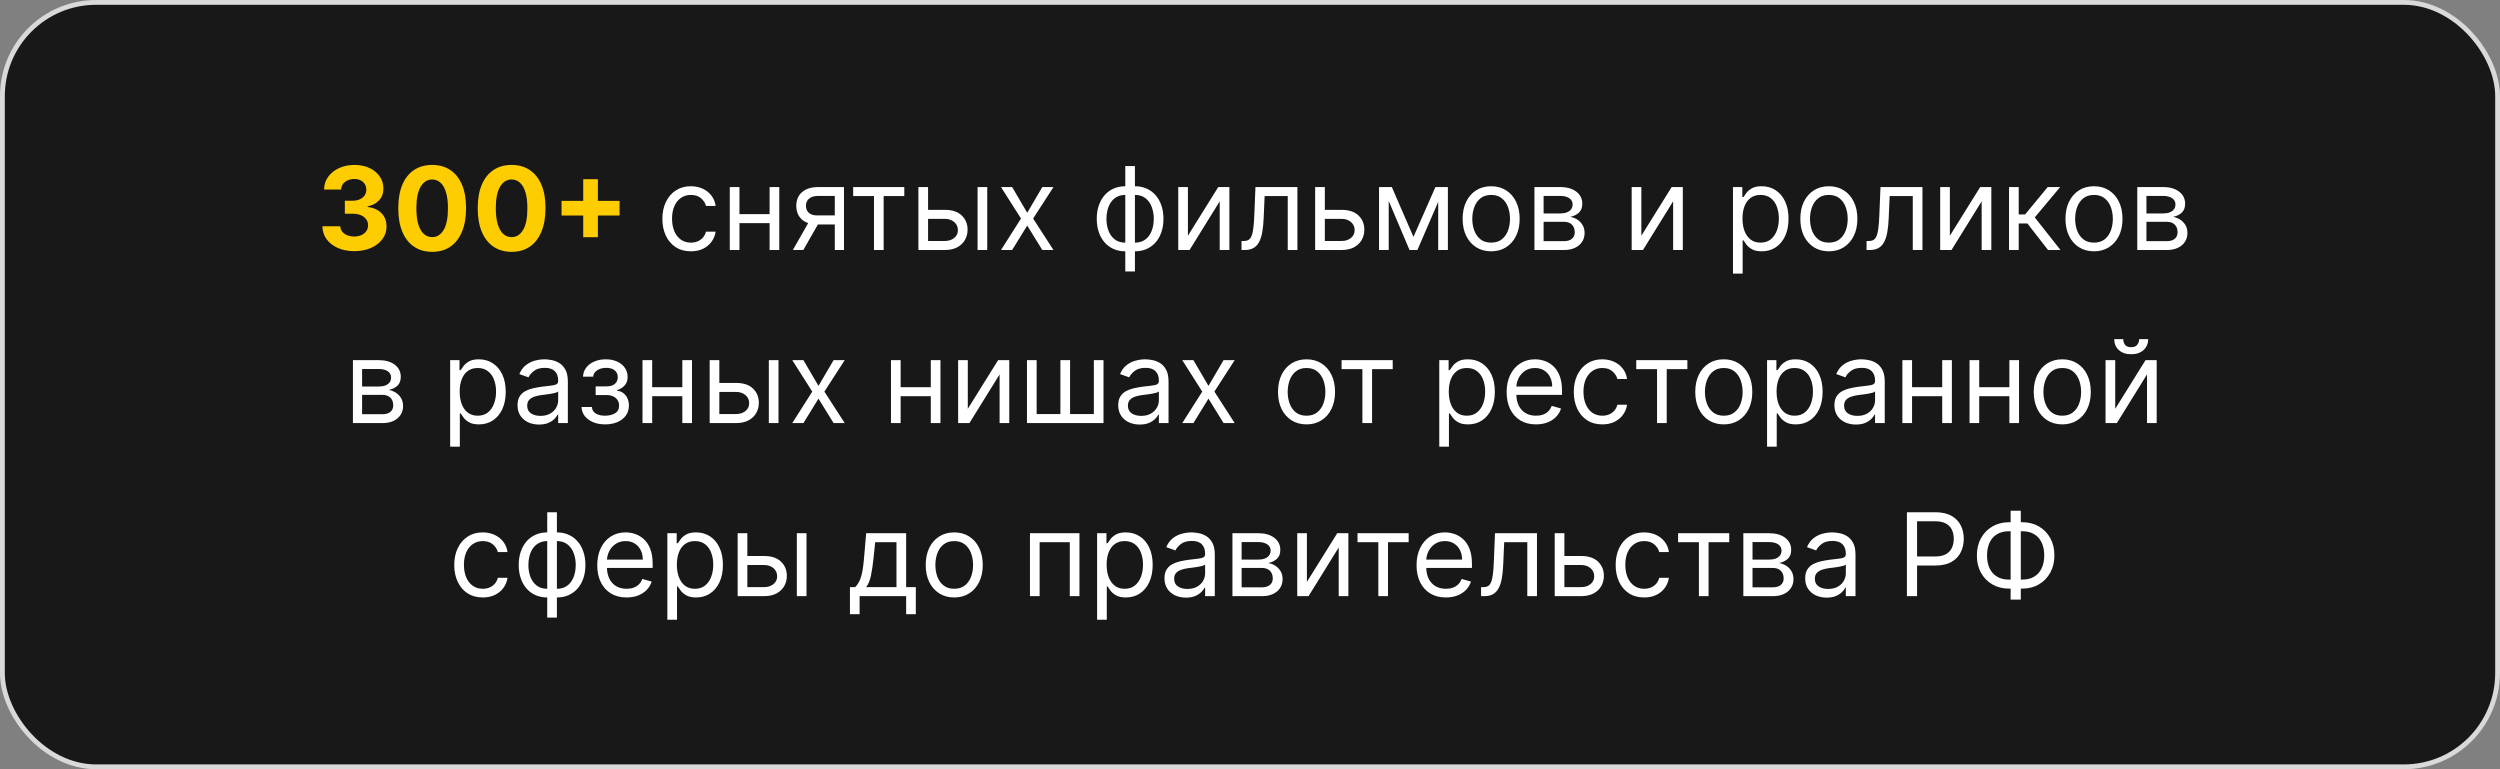 <?xml version="1.0" encoding="UTF-8"?> <svg xmlns="http://www.w3.org/2000/svg" width="260" height="80" viewBox="0 0 260 80" fill="none"><rect x="0" y="0" width="260" height="80" fill="#808080" stroke="none"/> <rect x="0.25" y="0.25" width="259.5" height="79.5" rx="9.75" fill="#181818" stroke="#D9D9D9" stroke-width="0.5"></rect> <path d="M36.84 26.119C36.203 26.119 35.636 26.01 35.139 25.791C34.645 25.57 34.254 25.266 33.967 24.879C33.683 24.49 33.537 24.041 33.528 23.533H35.386C35.398 23.746 35.467 23.933 35.595 24.095C35.726 24.254 35.899 24.378 36.115 24.466C36.331 24.554 36.574 24.598 36.844 24.598C37.125 24.598 37.374 24.548 37.59 24.449C37.805 24.349 37.974 24.212 38.097 24.035C38.219 23.859 38.28 23.656 38.28 23.426C38.28 23.193 38.215 22.987 38.084 22.808C37.956 22.626 37.771 22.484 37.53 22.382C37.291 22.28 37.007 22.229 36.678 22.229H35.864V20.874H36.678C36.956 20.874 37.202 20.825 37.415 20.729C37.631 20.632 37.798 20.499 37.918 20.328C38.037 20.155 38.097 19.953 38.097 19.723C38.097 19.504 38.044 19.312 37.939 19.148C37.837 18.98 37.692 18.849 37.504 18.756C37.32 18.662 37.104 18.615 36.856 18.615C36.606 18.615 36.378 18.66 36.17 18.751C35.963 18.84 35.797 18.966 35.672 19.131C35.547 19.296 35.48 19.489 35.472 19.71H33.703C33.712 19.207 33.855 18.764 34.133 18.381C34.412 17.997 34.787 17.697 35.258 17.482C35.733 17.263 36.269 17.153 36.865 17.153C37.467 17.153 37.994 17.263 38.446 17.482C38.898 17.7 39.249 17.996 39.499 18.368C39.751 18.737 39.876 19.152 39.874 19.612C39.876 20.101 39.724 20.509 39.418 20.835C39.114 21.162 38.717 21.369 38.229 21.457V21.526C38.871 21.608 39.359 21.831 39.695 22.195C40.033 22.555 40.2 23.007 40.197 23.55C40.2 24.047 40.057 24.489 39.767 24.875C39.48 25.261 39.084 25.565 38.578 25.787C38.072 26.009 37.493 26.119 36.84 26.119ZM44.946 26.192C44.213 26.189 43.582 26.009 43.054 25.651C42.528 25.293 42.123 24.774 41.839 24.095C41.558 23.416 41.419 22.599 41.422 21.645C41.422 20.693 41.562 19.882 41.843 19.212C42.127 18.541 42.532 18.031 43.058 17.682C43.586 17.329 44.216 17.153 44.946 17.153C45.676 17.153 46.304 17.329 46.829 17.682C47.358 18.034 47.764 18.546 48.048 19.216C48.332 19.884 48.473 20.693 48.47 21.645C48.47 22.602 48.328 23.421 48.044 24.099C47.762 24.778 47.359 25.297 46.834 25.655C46.308 26.013 45.679 26.192 44.946 26.192ZM44.946 24.662C45.446 24.662 45.845 24.41 46.143 23.908C46.441 23.405 46.589 22.651 46.586 21.645C46.586 20.983 46.518 20.432 46.382 19.991C46.248 19.551 46.058 19.22 45.811 18.999C45.566 18.777 45.278 18.666 44.946 18.666C44.449 18.666 44.051 18.915 43.752 19.412C43.454 19.909 43.304 20.653 43.301 21.645C43.301 22.315 43.367 22.875 43.501 23.324C43.637 23.77 43.829 24.105 44.076 24.329C44.324 24.551 44.613 24.662 44.946 24.662ZM53.207 26.192C52.474 26.189 51.844 26.009 51.315 25.651C50.79 25.293 50.385 24.774 50.101 24.095C49.82 23.416 49.68 22.599 49.683 21.645C49.683 20.693 49.824 19.882 50.105 19.212C50.389 18.541 50.794 18.031 51.32 17.682C51.848 17.329 52.477 17.153 53.207 17.153C53.938 17.153 54.565 17.329 55.091 17.682C55.619 18.034 56.026 18.546 56.31 19.216C56.594 19.884 56.734 20.693 56.731 21.645C56.731 22.602 56.59 23.421 56.305 24.099C56.024 24.778 55.621 25.297 55.095 25.655C54.57 26.013 53.94 26.192 53.207 26.192ZM53.207 24.662C53.707 24.662 54.106 24.41 54.405 23.908C54.703 23.405 54.851 22.651 54.848 21.645C54.848 20.983 54.78 20.432 54.644 19.991C54.51 19.551 54.32 19.22 54.072 18.999C53.828 18.777 53.54 18.666 53.207 18.666C52.71 18.666 52.312 18.915 52.014 19.412C51.716 19.909 51.565 20.653 51.562 21.645C51.562 22.315 51.629 22.875 51.763 23.324C51.899 23.77 52.091 24.105 52.338 24.329C52.585 24.551 52.875 24.662 53.207 24.662ZM60.655 24.671V18.636H62.181V24.671H60.655ZM58.401 22.416V20.891H64.435V22.416H58.401Z" fill="#FECD01"></path> <path d="M71.853 26.136C71.239 26.136 70.711 25.991 70.268 25.702C69.825 25.412 69.484 25.013 69.245 24.504C69.006 23.996 68.887 23.415 68.887 22.761C68.887 22.097 69.009 21.51 69.254 21.001C69.501 20.49 69.844 20.091 70.285 19.804C70.728 19.514 71.245 19.369 71.836 19.369C72.296 19.369 72.711 19.454 73.08 19.625C73.45 19.796 73.752 20.034 73.988 20.341C74.224 20.648 74.37 21.006 74.427 21.415H73.421C73.344 21.116 73.174 20.852 72.91 20.622C72.648 20.389 72.296 20.273 71.853 20.273C71.461 20.273 71.117 20.375 70.822 20.579C70.529 20.781 70.3 21.067 70.136 21.436C69.974 21.803 69.893 22.233 69.893 22.727C69.893 23.233 69.972 23.673 70.131 24.048C70.293 24.423 70.521 24.715 70.813 24.922C71.109 25.129 71.455 25.233 71.853 25.233C72.114 25.233 72.352 25.188 72.565 25.097C72.778 25.006 72.958 24.875 73.106 24.704C73.254 24.534 73.359 24.329 73.421 24.091H74.427C74.37 24.477 74.229 24.825 74.005 25.135C73.783 25.442 73.489 25.686 73.123 25.868C72.759 26.047 72.336 26.136 71.853 26.136ZM80.278 22.267V23.204H76.664V22.267H80.278ZM76.903 19.454V26H75.897V19.454H76.903ZM81.045 19.454V26H80.039V19.454H81.045ZM86.819 26V20.375H85.08C84.688 20.375 84.38 20.466 84.156 20.648C83.931 20.829 83.819 21.079 83.819 21.398C83.819 21.71 83.92 21.956 84.121 22.135C84.326 22.314 84.606 22.403 84.961 22.403H87.075V23.341H84.961C84.518 23.341 84.136 23.263 83.815 23.107C83.494 22.95 83.246 22.727 83.073 22.438C82.9 22.145 82.813 21.798 82.813 21.398C82.813 20.994 82.904 20.648 83.086 20.358C83.268 20.068 83.528 19.845 83.866 19.689C84.207 19.533 84.612 19.454 85.08 19.454H87.773V26H86.819ZM82.455 26L84.313 22.744H85.404L83.546 26H82.455ZM88.729 20.392V19.454H94.047V20.392H91.9V26H90.894V20.392H88.729ZM96.383 21.824H98.258C99.026 21.824 99.612 22.018 100.018 22.408C100.425 22.797 100.628 23.29 100.628 23.886C100.628 24.278 100.537 24.635 100.355 24.956C100.173 25.274 99.906 25.528 99.554 25.719C99.202 25.906 98.77 26 98.258 26H95.514V19.454H96.52V25.062H98.258C98.656 25.062 98.983 24.957 99.239 24.747C99.494 24.537 99.622 24.267 99.622 23.938C99.622 23.591 99.494 23.308 99.239 23.09C98.983 22.871 98.656 22.761 98.258 22.761H96.383V21.824ZM101.668 26V19.454H102.673V26H101.668ZM105.264 19.454L106.832 22.131L108.401 19.454H109.56L107.446 22.727L109.56 26H108.401L106.832 23.46L105.264 26H104.105L106.185 22.727L104.105 19.454H105.264ZM117.029 28.233V17.273H118.034V28.233H117.029ZM117.029 26.136C116.586 26.136 116.182 26.057 115.819 25.898C115.455 25.736 115.142 25.507 114.881 25.212C114.62 24.913 114.418 24.557 114.276 24.142C114.134 23.727 114.063 23.267 114.063 22.761C114.063 22.25 114.134 21.787 114.276 21.372C114.418 20.954 114.62 20.597 114.881 20.298C115.142 20 115.455 19.771 115.819 19.612C116.182 19.45 116.586 19.369 117.029 19.369H117.336V26.136H117.029ZM117.029 25.233H117.199V20.273H117.029C116.694 20.273 116.402 20.341 116.155 20.477C115.908 20.611 115.703 20.794 115.542 21.027C115.382 21.257 115.263 21.521 115.184 21.82C115.107 22.118 115.069 22.432 115.069 22.761C115.069 23.199 115.138 23.605 115.277 23.98C115.417 24.355 115.631 24.658 115.921 24.888C116.211 25.118 116.58 25.233 117.029 25.233ZM118.034 26.136H117.728V19.369H118.034C118.478 19.369 118.881 19.45 119.245 19.612C119.608 19.771 119.921 20 120.182 20.298C120.444 20.597 120.645 20.954 120.787 21.372C120.929 21.787 121 22.25 121 22.761C121 23.267 120.929 23.727 120.787 24.142C120.645 24.557 120.444 24.913 120.182 25.212C119.921 25.507 119.608 25.736 119.245 25.898C118.881 26.057 118.478 26.136 118.034 26.136ZM118.034 25.233C118.373 25.233 118.664 25.168 118.908 25.037C119.155 24.903 119.358 24.722 119.517 24.491C119.679 24.259 119.799 23.994 119.875 23.699C119.955 23.401 119.995 23.088 119.995 22.761C119.995 22.324 119.925 21.916 119.786 21.538C119.647 21.16 119.432 20.855 119.142 20.622C118.853 20.389 118.483 20.273 118.034 20.273H117.864V25.233H118.034ZM123.543 24.517L126.697 19.454H127.856V26H126.85V20.938L123.714 26H122.538V19.454H123.543V24.517ZM129.118 26V25.062H129.357C129.553 25.062 129.716 25.024 129.847 24.947C129.978 24.868 130.083 24.73 130.162 24.534C130.245 24.335 130.307 24.06 130.35 23.707C130.395 23.352 130.428 22.901 130.448 22.352L130.567 19.454H134.931V26H133.925V20.392H131.522L131.419 22.727C131.397 23.264 131.348 23.737 131.275 24.146C131.203 24.553 131.094 24.893 130.946 25.169C130.801 25.445 130.608 25.652 130.367 25.791C130.125 25.93 129.823 26 129.459 26H129.118ZM137.645 21.824H139.52C140.287 21.824 140.874 22.018 141.28 22.408C141.686 22.797 141.89 23.29 141.89 23.886C141.89 24.278 141.799 24.635 141.617 24.956C141.435 25.274 141.168 25.528 140.816 25.719C140.463 25.906 140.032 26 139.52 26H136.776V19.454H137.782V25.062H139.52C139.918 25.062 140.245 24.957 140.5 24.747C140.756 24.537 140.884 24.267 140.884 23.938C140.884 23.591 140.756 23.308 140.5 23.09C140.245 22.871 139.918 22.761 139.52 22.761H137.645V21.824ZM147 24.636L149.284 19.454H150.239L147.409 26H146.591L143.812 19.454H144.75L147 24.636ZM144.426 19.454V26H143.42V19.454H144.426ZM149.574 26V19.454H150.58V26H149.574ZM155.08 26.136C154.489 26.136 153.97 25.996 153.524 25.715C153.081 25.433 152.734 25.04 152.484 24.534C152.237 24.028 152.114 23.438 152.114 22.761C152.114 22.079 152.237 21.484 152.484 20.976C152.734 20.467 153.081 20.072 153.524 19.791C153.97 19.51 154.489 19.369 155.08 19.369C155.67 19.369 156.188 19.51 156.631 19.791C157.077 20.072 157.423 20.467 157.67 20.976C157.92 21.484 158.045 22.079 158.045 22.761C158.045 23.438 157.92 24.028 157.67 24.534C157.423 25.04 157.077 25.433 156.631 25.715C156.188 25.996 155.67 26.136 155.08 26.136ZM155.08 25.233C155.528 25.233 155.898 25.118 156.188 24.888C156.477 24.658 156.692 24.355 156.831 23.98C156.97 23.605 157.04 23.199 157.04 22.761C157.04 22.324 156.97 21.916 156.831 21.538C156.692 21.16 156.477 20.855 156.188 20.622C155.898 20.389 155.528 20.273 155.08 20.273C154.631 20.273 154.261 20.389 153.972 20.622C153.682 20.855 153.467 21.16 153.328 21.538C153.189 21.916 153.119 22.324 153.119 22.761C153.119 23.199 153.189 23.605 153.328 23.98C153.467 24.355 153.682 24.658 153.972 24.888C154.261 25.118 154.631 25.233 155.08 25.233ZM159.581 26V19.454H162.257C162.961 19.454 163.521 19.614 163.936 19.932C164.35 20.25 164.558 20.671 164.558 21.193C164.558 21.591 164.44 21.899 164.204 22.118C163.968 22.334 163.666 22.48 163.297 22.557C163.538 22.591 163.772 22.676 164 22.812C164.23 22.949 164.42 23.136 164.571 23.375C164.721 23.611 164.797 23.901 164.797 24.244C164.797 24.579 164.711 24.879 164.541 25.143C164.37 25.408 164.126 25.616 163.808 25.77C163.49 25.923 163.109 26 162.666 26H159.581ZM160.535 25.079H162.666C163.012 25.079 163.284 24.997 163.48 24.832C163.676 24.668 163.774 24.443 163.774 24.159C163.774 23.821 163.676 23.555 163.48 23.362C163.284 23.166 163.012 23.068 162.666 23.068H160.535V25.079ZM160.535 22.199H162.257C162.527 22.199 162.758 22.162 162.951 22.088C163.145 22.011 163.292 21.903 163.395 21.764C163.5 21.622 163.552 21.454 163.552 21.261C163.552 20.986 163.437 20.77 163.207 20.614C162.977 20.454 162.66 20.375 162.257 20.375H160.535V22.199ZM170.7 24.517L173.853 19.454H175.012V26H174.006V20.938L170.87 26H169.694V19.454H170.7V24.517ZM180.229 28.454V19.454H181.201V20.494H181.32C181.394 20.381 181.496 20.236 181.627 20.06C181.76 19.881 181.951 19.722 182.198 19.582C182.448 19.44 182.786 19.369 183.212 19.369C183.763 19.369 184.249 19.507 184.669 19.783C185.09 20.058 185.418 20.449 185.654 20.954C185.89 21.46 186.007 22.057 186.007 22.744C186.007 23.438 185.89 24.038 185.654 24.547C185.418 25.053 185.091 25.445 184.674 25.723C184.256 25.999 183.775 26.136 183.229 26.136C182.809 26.136 182.472 26.067 182.219 25.928C181.966 25.785 181.772 25.625 181.635 25.446C181.499 25.264 181.394 25.114 181.32 24.994H181.235V28.454H180.229ZM181.218 22.727C181.218 23.222 181.29 23.658 181.435 24.035C181.58 24.41 181.792 24.704 182.07 24.918C182.348 25.128 182.689 25.233 183.093 25.233C183.513 25.233 183.864 25.122 184.145 24.901C184.429 24.676 184.642 24.375 184.784 23.997C184.929 23.616 185.002 23.193 185.002 22.727C185.002 22.267 184.931 21.852 184.789 21.483C184.65 21.111 184.438 20.817 184.154 20.601C183.873 20.382 183.519 20.273 183.093 20.273C182.684 20.273 182.34 20.376 182.061 20.584C181.783 20.788 181.573 21.075 181.431 21.445C181.289 21.811 181.218 22.239 181.218 22.727ZM190.201 26.136C189.61 26.136 189.091 25.996 188.645 25.715C188.202 25.433 187.855 25.04 187.605 24.534C187.358 24.028 187.235 23.438 187.235 22.761C187.235 22.079 187.358 21.484 187.605 20.976C187.855 20.467 188.202 20.072 188.645 19.791C189.091 19.51 189.61 19.369 190.201 19.369C190.792 19.369 191.309 19.51 191.752 19.791C192.198 20.072 192.544 20.467 192.792 20.976C193.042 21.484 193.167 22.079 193.167 22.761C193.167 23.438 193.042 24.028 192.792 24.534C192.544 25.04 192.198 25.433 191.752 25.715C191.309 25.996 190.792 26.136 190.201 26.136ZM190.201 25.233C190.65 25.233 191.019 25.118 191.309 24.888C191.598 24.658 191.813 24.355 191.952 23.98C192.091 23.605 192.161 23.199 192.161 22.761C192.161 22.324 192.091 21.916 191.952 21.538C191.813 21.16 191.598 20.855 191.309 20.622C191.019 20.389 190.65 20.273 190.201 20.273C189.752 20.273 189.382 20.389 189.093 20.622C188.803 20.855 188.588 21.16 188.449 21.538C188.31 21.916 188.24 22.324 188.24 22.761C188.24 23.199 188.31 23.605 188.449 23.98C188.588 24.355 188.803 24.658 189.093 24.888C189.382 25.118 189.752 25.233 190.201 25.233ZM194.122 26V25.062H194.361C194.557 25.062 194.72 25.024 194.851 24.947C194.982 24.868 195.087 24.73 195.166 24.534C195.249 24.335 195.311 24.06 195.354 23.707C195.399 23.352 195.432 22.901 195.452 22.352L195.571 19.454H199.935V26H198.929V20.392H196.526L196.423 22.727C196.401 23.264 196.352 23.737 196.278 24.146C196.207 24.553 196.098 24.893 195.95 25.169C195.805 25.445 195.612 25.652 195.371 25.791C195.129 25.93 194.827 26 194.463 26H194.122ZM202.786 24.517L205.939 19.454H207.098V26H206.092V20.938L202.956 26H201.78V19.454H202.786V24.517ZM208.94 26V19.454H209.946V22.301H210.61L212.963 19.454H214.258L211.616 22.608L214.292 26H212.997L210.849 23.239H209.946V26H208.94ZM217.775 26.136C217.184 26.136 216.665 25.996 216.219 25.715C215.776 25.433 215.43 25.04 215.18 24.534C214.933 24.028 214.809 23.438 214.809 22.761C214.809 22.079 214.933 21.484 215.18 20.976C215.43 20.467 215.776 20.072 216.219 19.791C216.665 19.51 217.184 19.369 217.775 19.369C218.366 19.369 218.883 19.51 219.326 19.791C219.772 20.072 220.119 20.467 220.366 20.976C220.616 21.484 220.741 22.079 220.741 22.761C220.741 23.438 220.616 24.028 220.366 24.534C220.119 25.04 219.772 25.433 219.326 25.715C218.883 25.996 218.366 26.136 217.775 26.136ZM217.775 25.233C218.224 25.233 218.593 25.118 218.883 24.888C219.173 24.658 219.387 24.355 219.526 23.98C219.665 23.605 219.735 23.199 219.735 22.761C219.735 22.324 219.665 21.916 219.526 21.538C219.387 21.16 219.173 20.855 218.883 20.622C218.593 20.389 218.224 20.273 217.775 20.273C217.326 20.273 216.957 20.389 216.667 20.622C216.377 20.855 216.163 21.16 216.023 21.538C215.884 21.916 215.815 22.324 215.815 22.761C215.815 23.199 215.884 23.605 216.023 23.98C216.163 24.355 216.377 24.658 216.667 24.888C216.957 25.118 217.326 25.233 217.775 25.233ZM222.276 26V19.454H224.952C225.657 19.454 226.216 19.614 226.631 19.932C227.046 20.25 227.253 20.671 227.253 21.193C227.253 21.591 227.135 21.899 226.9 22.118C226.664 22.334 226.361 22.48 225.992 22.557C226.233 22.591 226.468 22.676 226.695 22.812C226.925 22.949 227.115 23.136 227.266 23.375C227.417 23.611 227.492 23.901 227.492 24.244C227.492 24.579 227.407 24.879 227.236 25.143C227.066 25.408 226.821 25.616 226.503 25.77C226.185 25.923 225.804 26 225.361 26H222.276ZM223.23 25.079H225.361C225.708 25.079 225.979 24.997 226.175 24.832C226.371 24.668 226.469 24.443 226.469 24.159C226.469 23.821 226.371 23.555 226.175 23.362C225.979 23.166 225.708 23.068 225.361 23.068H223.23V25.079ZM223.23 22.199H224.952C225.222 22.199 225.453 22.162 225.647 22.088C225.84 22.011 225.988 21.903 226.09 21.764C226.195 21.622 226.248 21.454 226.248 21.261C226.248 20.986 226.132 20.77 225.902 20.614C225.672 20.454 225.355 20.375 224.952 20.375H223.23V22.199ZM36.704 44V37.455H39.38C40.084 37.455 40.644 37.614 41.059 37.932C41.474 38.25 41.681 38.67 41.681 39.193C41.681 39.591 41.563 39.899 41.327 40.118C41.091 40.334 40.789 40.48 40.42 40.557C40.661 40.591 40.895 40.676 41.123 40.812C41.353 40.949 41.543 41.136 41.694 41.375C41.844 41.611 41.92 41.901 41.92 42.244C41.92 42.58 41.834 42.879 41.664 43.144C41.493 43.408 41.249 43.617 40.931 43.77C40.613 43.923 40.232 44 39.789 44H36.704ZM37.658 43.08H39.789C40.136 43.08 40.407 42.997 40.603 42.832C40.799 42.668 40.897 42.443 40.897 42.159C40.897 41.821 40.799 41.555 40.603 41.362C40.407 41.166 40.136 41.068 39.789 41.068H37.658V43.08ZM37.658 40.199H39.38C39.65 40.199 39.881 40.162 40.074 40.088C40.268 40.011 40.415 39.903 40.518 39.764C40.623 39.622 40.675 39.455 40.675 39.261C40.675 38.986 40.56 38.77 40.33 38.614C40.1 38.455 39.783 38.375 39.38 38.375H37.658V40.199ZM46.817 46.455V37.455H47.788V38.494H47.908C47.982 38.381 48.084 38.236 48.215 38.06C48.348 37.881 48.538 37.722 48.786 37.582C49.036 37.44 49.374 37.369 49.8 37.369C50.351 37.369 50.837 37.507 51.257 37.783C51.678 38.058 52.006 38.449 52.242 38.955C52.477 39.46 52.595 40.057 52.595 40.744C52.595 41.438 52.477 42.038 52.242 42.547C52.006 43.053 51.679 43.445 51.261 43.723C50.844 43.999 50.362 44.136 49.817 44.136C49.397 44.136 49.06 44.067 48.807 43.928C48.554 43.785 48.36 43.625 48.223 43.446C48.087 43.264 47.982 43.114 47.908 42.994H47.823V46.455H46.817ZM47.806 40.727C47.806 41.222 47.878 41.658 48.023 42.035C48.168 42.41 48.379 42.705 48.658 42.918C48.936 43.128 49.277 43.233 49.681 43.233C50.101 43.233 50.452 43.122 50.733 42.901C51.017 42.676 51.23 42.375 51.372 41.997C51.517 41.617 51.59 41.193 51.59 40.727C51.59 40.267 51.519 39.852 51.377 39.483C51.237 39.111 51.026 38.817 50.742 38.601C50.46 38.382 50.107 38.273 49.681 38.273C49.272 38.273 48.928 38.376 48.649 38.584C48.371 38.788 48.161 39.075 48.019 39.445C47.877 39.811 47.806 40.239 47.806 40.727ZM56.056 44.153C55.641 44.153 55.264 44.075 54.926 43.919C54.588 43.76 54.32 43.531 54.121 43.233C53.922 42.932 53.823 42.568 53.823 42.142C53.823 41.767 53.897 41.463 54.044 41.23C54.192 40.994 54.389 40.81 54.636 40.676C54.884 40.543 55.156 40.443 55.455 40.378C55.756 40.31 56.058 40.256 56.362 40.216C56.76 40.165 57.083 40.126 57.33 40.101C57.58 40.072 57.761 40.026 57.875 39.96C57.992 39.895 58.05 39.781 58.05 39.619V39.585C58.05 39.165 57.935 38.838 57.705 38.605C57.477 38.372 57.132 38.256 56.669 38.256C56.189 38.256 55.813 38.361 55.54 38.571C55.267 38.781 55.075 39.006 54.965 39.244L54.01 38.903C54.181 38.506 54.408 38.196 54.692 37.974C54.979 37.75 55.291 37.594 55.629 37.506C55.97 37.415 56.306 37.369 56.635 37.369C56.845 37.369 57.087 37.395 57.36 37.446C57.635 37.494 57.901 37.595 58.156 37.749C58.415 37.902 58.629 38.133 58.8 38.443C58.97 38.753 59.056 39.168 59.056 39.688V44H58.05V43.114H57.999C57.931 43.256 57.817 43.408 57.658 43.57C57.499 43.731 57.287 43.869 57.023 43.983C56.759 44.097 56.436 44.153 56.056 44.153ZM56.209 43.25C56.607 43.25 56.942 43.172 57.215 43.016C57.49 42.859 57.698 42.658 57.837 42.41C57.979 42.163 58.05 41.903 58.05 41.631V40.71C58.007 40.761 57.913 40.808 57.769 40.851C57.627 40.891 57.462 40.926 57.274 40.957C57.09 40.986 56.909 41.011 56.733 41.034C56.56 41.054 56.419 41.071 56.311 41.085C56.05 41.119 55.806 41.175 55.578 41.251C55.354 41.325 55.172 41.438 55.033 41.588C54.897 41.736 54.828 41.938 54.828 42.193C54.828 42.543 54.958 42.807 55.216 42.986C55.477 43.162 55.808 43.25 56.209 43.25ZM60.482 42.33H61.556C61.579 42.625 61.712 42.849 61.956 43.003C62.204 43.156 62.525 43.233 62.92 43.233C63.323 43.233 63.668 43.151 63.955 42.986C64.242 42.818 64.385 42.548 64.385 42.176C64.385 41.957 64.332 41.767 64.224 41.605C64.116 41.44 63.964 41.312 63.768 41.222C63.572 41.131 63.34 41.085 63.073 41.085H61.948V40.182H63.073C63.474 40.182 63.769 40.091 63.959 39.909C64.153 39.727 64.249 39.5 64.249 39.227C64.249 38.935 64.145 38.7 63.938 38.524C63.731 38.345 63.437 38.256 63.056 38.256C62.672 38.256 62.353 38.342 62.097 38.516C61.841 38.686 61.706 38.906 61.692 39.176H60.636C60.647 38.824 60.755 38.513 60.959 38.243C61.164 37.97 61.442 37.757 61.795 37.604C62.147 37.447 62.55 37.369 63.005 37.369C63.465 37.369 63.864 37.45 64.202 37.612C64.543 37.771 64.806 37.989 64.991 38.264C65.178 38.537 65.272 38.847 65.272 39.193C65.272 39.562 65.168 39.861 64.961 40.088C64.753 40.315 64.493 40.477 64.181 40.574V40.642C64.428 40.659 64.643 40.739 64.824 40.881C65.009 41.02 65.153 41.203 65.255 41.43C65.357 41.655 65.408 41.903 65.408 42.176C65.408 42.574 65.302 42.92 65.089 43.216C64.876 43.508 64.583 43.736 64.211 43.898C63.839 44.057 63.414 44.136 62.937 44.136C62.474 44.136 62.059 44.061 61.692 43.91C61.326 43.757 61.035 43.545 60.819 43.276C60.606 43.003 60.493 42.688 60.482 42.33ZM71.201 40.267V41.205H67.588V40.267H71.201ZM67.826 37.455V44H66.821V37.455H67.826ZM71.969 37.455V44H70.963V37.455H71.969ZM74.674 39.824H76.549C77.317 39.824 77.903 40.019 78.309 40.408C78.716 40.797 78.919 41.29 78.919 41.886C78.919 42.278 78.828 42.635 78.646 42.956C78.464 43.274 78.197 43.528 77.845 43.719C77.493 43.906 77.061 44 76.549 44H73.805V37.455H74.811V43.062H76.549C76.947 43.062 77.274 42.957 77.53 42.747C77.785 42.537 77.913 42.267 77.913 41.938C77.913 41.591 77.785 41.308 77.53 41.09C77.274 40.871 76.947 40.761 76.549 40.761H74.674V39.824ZM79.959 44V37.455H80.964V44H79.959ZM83.555 37.455L85.123 40.131L86.692 37.455H87.851L85.737 40.727L87.851 44H86.692L85.123 41.46L83.555 44H82.396L84.476 40.727L82.396 37.455H83.555ZM97.041 40.267V41.205H93.428V40.267H97.041ZM93.666 37.455V44H92.661V37.455H93.666ZM97.808 37.455V44H96.803V37.455H97.808ZM100.651 42.517L103.804 37.455H104.963V44H103.958V38.938L100.821 44H99.645V37.455H100.651V42.517ZM106.805 37.455H107.811V43.062H110.282V37.455H111.288V43.062H113.76V37.455H114.765V44H106.805V37.455ZM118.528 44.153C118.113 44.153 117.737 44.075 117.399 43.919C117.061 43.76 116.792 43.531 116.594 43.233C116.395 42.932 116.295 42.568 116.295 42.142C116.295 41.767 116.369 41.463 116.517 41.23C116.665 40.994 116.862 40.81 117.109 40.676C117.356 40.543 117.629 40.443 117.927 40.378C118.229 40.31 118.531 40.256 118.835 40.216C119.233 40.165 119.555 40.126 119.802 40.101C120.052 40.072 120.234 40.026 120.348 39.96C120.464 39.895 120.523 39.781 120.523 39.619V39.585C120.523 39.165 120.407 38.838 120.177 38.605C119.95 38.372 119.605 38.256 119.142 38.256C118.662 38.256 118.285 38.361 118.013 38.571C117.74 38.781 117.548 39.006 117.437 39.244L116.483 38.903C116.653 38.506 116.881 38.196 117.165 37.974C117.452 37.75 117.764 37.594 118.102 37.506C118.443 37.415 118.778 37.369 119.108 37.369C119.318 37.369 119.559 37.395 119.832 37.446C120.108 37.494 120.373 37.595 120.629 37.749C120.888 37.902 121.102 38.133 121.273 38.443C121.443 38.753 121.528 39.168 121.528 39.688V44H120.523V43.114H120.471C120.403 43.256 120.29 43.408 120.131 43.57C119.971 43.731 119.76 43.869 119.496 43.983C119.231 44.097 118.909 44.153 118.528 44.153ZM118.682 43.25C119.079 43.25 119.415 43.172 119.687 43.016C119.963 42.859 120.17 42.658 120.309 42.41C120.452 42.163 120.523 41.903 120.523 41.631V40.71C120.48 40.761 120.386 40.808 120.241 40.851C120.099 40.891 119.934 40.926 119.747 40.957C119.562 40.986 119.382 41.011 119.206 41.034C119.032 41.054 118.892 41.071 118.784 41.085C118.523 41.119 118.278 41.175 118.051 41.251C117.827 41.325 117.645 41.438 117.506 41.588C117.369 41.736 117.301 41.938 117.301 42.193C117.301 42.543 117.43 42.807 117.689 42.986C117.95 43.162 118.281 43.25 118.682 43.25ZM124.114 37.455L125.682 40.131L127.25 37.455H128.409L126.296 40.727L128.409 44H127.25L125.682 41.46L124.114 44H122.955L125.034 40.727L122.955 37.455H124.114ZM135.878 44.136C135.287 44.136 134.769 43.996 134.323 43.715C133.88 43.433 133.533 43.04 133.283 42.534C133.036 42.028 132.912 41.438 132.912 40.761C132.912 40.08 133.036 39.484 133.283 38.976C133.533 38.467 133.88 38.072 134.323 37.791C134.769 37.51 135.287 37.369 135.878 37.369C136.469 37.369 136.986 37.51 137.43 37.791C137.876 38.072 138.222 38.467 138.469 38.976C138.719 39.484 138.844 40.08 138.844 40.761C138.844 41.438 138.719 42.028 138.469 42.534C138.222 43.04 137.876 43.433 137.43 43.715C136.986 43.996 136.469 44.136 135.878 44.136ZM135.878 43.233C136.327 43.233 136.697 43.118 136.986 42.888C137.276 42.658 137.491 42.355 137.63 41.98C137.769 41.605 137.839 41.199 137.839 40.761C137.839 40.324 137.769 39.916 137.63 39.538C137.491 39.16 137.276 38.855 136.986 38.622C136.697 38.389 136.327 38.273 135.878 38.273C135.43 38.273 135.06 38.389 134.77 38.622C134.481 38.855 134.266 39.16 134.127 39.538C133.988 39.916 133.918 40.324 133.918 40.761C133.918 41.199 133.988 41.605 134.127 41.98C134.266 42.355 134.481 42.658 134.77 42.888C135.06 43.118 135.43 43.233 135.878 43.233ZM139.524 38.392V37.455H144.842V38.392H142.694V44H141.689V38.392H139.524ZM149.684 46.455V37.455H150.656V38.494H150.775C150.849 38.381 150.951 38.236 151.082 38.06C151.215 37.881 151.406 37.722 151.653 37.582C151.903 37.44 152.241 37.369 152.667 37.369C153.218 37.369 153.704 37.507 154.124 37.783C154.545 38.058 154.873 38.449 155.109 38.955C155.345 39.46 155.463 40.057 155.463 40.744C155.463 41.438 155.345 42.038 155.109 42.547C154.873 43.053 154.546 43.445 154.129 43.723C153.711 43.999 153.23 44.136 152.684 44.136C152.264 44.136 151.927 44.067 151.674 43.928C151.421 43.785 151.227 43.625 151.09 43.446C150.954 43.264 150.849 43.114 150.775 42.994H150.69V46.455H149.684ZM150.673 40.727C150.673 41.222 150.745 41.658 150.89 42.035C151.035 42.41 151.247 42.705 151.525 42.918C151.803 43.128 152.144 43.233 152.548 43.233C152.968 43.233 153.319 43.122 153.6 42.901C153.884 42.676 154.097 42.375 154.24 41.997C154.384 41.617 154.457 41.193 154.457 40.727C154.457 40.267 154.386 39.852 154.244 39.483C154.105 39.111 153.893 38.817 153.609 38.601C153.328 38.382 152.974 38.273 152.548 38.273C152.139 38.273 151.795 38.376 151.517 38.584C151.238 38.788 151.028 39.075 150.886 39.445C150.744 39.811 150.673 40.239 150.673 40.727ZM159.741 44.136C159.11 44.136 158.566 43.997 158.109 43.719C157.654 43.438 157.303 43.045 157.056 42.543C156.812 42.037 156.69 41.449 156.69 40.778C156.69 40.108 156.812 39.517 157.056 39.006C157.303 38.492 157.647 38.091 158.088 37.804C158.531 37.514 159.048 37.369 159.639 37.369C159.98 37.369 160.316 37.426 160.649 37.54C160.981 37.653 161.284 37.838 161.556 38.094C161.829 38.347 162.046 38.682 162.208 39.099C162.37 39.517 162.451 40.031 162.451 40.642V41.068H157.406V40.199H161.428C161.428 39.83 161.355 39.5 161.207 39.21C161.062 38.92 160.855 38.692 160.585 38.524C160.318 38.356 160.002 38.273 159.639 38.273C159.238 38.273 158.892 38.372 158.599 38.571C158.309 38.767 158.086 39.023 157.93 39.338C157.774 39.653 157.695 39.992 157.695 40.352V40.932C157.695 41.426 157.781 41.845 157.951 42.189C158.124 42.53 158.365 42.79 158.671 42.969C158.978 43.145 159.335 43.233 159.741 43.233C160.005 43.233 160.244 43.196 160.457 43.122C160.673 43.045 160.859 42.932 161.015 42.781C161.171 42.628 161.292 42.438 161.377 42.21L162.349 42.483C162.247 42.812 162.075 43.102 161.833 43.352C161.592 43.599 161.294 43.793 160.938 43.932C160.583 44.068 160.184 44.136 159.741 44.136ZM166.64 44.136C166.026 44.136 165.498 43.992 165.055 43.702C164.612 43.412 164.271 43.013 164.032 42.504C163.794 41.996 163.674 41.415 163.674 40.761C163.674 40.097 163.796 39.51 164.041 39.001C164.288 38.49 164.632 38.091 165.072 37.804C165.515 37.514 166.032 37.369 166.623 37.369C167.083 37.369 167.498 37.455 167.867 37.625C168.237 37.795 168.539 38.034 168.775 38.341C169.011 38.648 169.157 39.006 169.214 39.415H168.208C168.132 39.117 167.961 38.852 167.697 38.622C167.436 38.389 167.083 38.273 166.64 38.273C166.248 38.273 165.904 38.375 165.609 38.58C165.316 38.781 165.088 39.067 164.923 39.436C164.761 39.803 164.68 40.233 164.68 40.727C164.68 41.233 164.759 41.673 164.919 42.048C165.08 42.423 165.308 42.715 165.6 42.922C165.896 43.129 166.242 43.233 166.64 43.233C166.901 43.233 167.139 43.188 167.352 43.097C167.565 43.006 167.745 42.875 167.893 42.705C168.041 42.534 168.146 42.33 168.208 42.091H169.214C169.157 42.477 169.017 42.825 168.792 43.135C168.57 43.442 168.276 43.686 167.91 43.868C167.546 44.047 167.123 44.136 166.64 44.136ZM170.169 38.392V37.455H175.487V38.392H173.339V44H172.333V38.392H170.169ZM179.273 44.136C178.682 44.136 178.164 43.996 177.718 43.715C177.274 43.433 176.928 43.04 176.678 42.534C176.431 42.028 176.307 41.438 176.307 40.761C176.307 40.08 176.431 39.484 176.678 38.976C176.928 38.467 177.274 38.072 177.718 37.791C178.164 37.51 178.682 37.369 179.273 37.369C179.864 37.369 180.381 37.51 180.824 37.791C181.27 38.072 181.617 38.467 181.864 38.976C182.114 39.484 182.239 40.08 182.239 40.761C182.239 41.438 182.114 42.028 181.864 42.534C181.617 43.04 181.27 43.433 180.824 43.715C180.381 43.996 179.864 44.136 179.273 44.136ZM179.273 43.233C179.722 43.233 180.091 43.118 180.381 42.888C180.671 42.658 180.885 42.355 181.024 41.98C181.164 41.605 181.233 41.199 181.233 40.761C181.233 40.324 181.164 39.916 181.024 39.538C180.885 39.16 180.671 38.855 180.381 38.622C180.091 38.389 179.722 38.273 179.273 38.273C178.824 38.273 178.455 38.389 178.165 38.622C177.875 38.855 177.661 39.16 177.521 39.538C177.382 39.916 177.313 40.324 177.313 40.761C177.313 41.199 177.382 41.605 177.521 41.98C177.661 42.355 177.875 42.658 178.165 42.888C178.455 43.118 178.824 43.233 179.273 43.233ZM183.774 46.455V37.455H184.746V38.494H184.865C184.939 38.381 185.041 38.236 185.172 38.06C185.305 37.881 185.496 37.722 185.743 37.582C185.993 37.44 186.331 37.369 186.757 37.369C187.308 37.369 187.794 37.507 188.214 37.783C188.635 38.058 188.963 38.449 189.199 38.955C189.434 39.46 189.552 40.057 189.552 40.744C189.552 41.438 189.434 42.038 189.199 42.547C188.963 43.053 188.636 43.445 188.219 43.723C187.801 43.999 187.319 44.136 186.774 44.136C186.354 44.136 186.017 44.067 185.764 43.928C185.511 43.785 185.317 43.625 185.18 43.446C185.044 43.264 184.939 43.114 184.865 42.994H184.78V46.455H183.774ZM184.763 40.727C184.763 41.222 184.835 41.658 184.98 42.035C185.125 42.41 185.336 42.705 185.615 42.918C185.893 43.128 186.234 43.233 186.638 43.233C187.058 43.233 187.409 43.122 187.69 42.901C187.974 42.676 188.187 42.375 188.329 41.997C188.474 41.617 188.547 41.193 188.547 40.727C188.547 40.267 188.476 39.852 188.334 39.483C188.194 39.111 187.983 38.817 187.699 38.601C187.417 38.382 187.064 38.273 186.638 38.273C186.229 38.273 185.885 38.376 185.606 38.584C185.328 38.788 185.118 39.075 184.976 39.445C184.834 39.811 184.763 40.239 184.763 40.727ZM193.013 44.153C192.598 44.153 192.221 44.075 191.883 43.919C191.545 43.76 191.277 43.531 191.078 43.233C190.879 42.932 190.78 42.568 190.78 42.142C190.78 41.767 190.854 41.463 191.001 41.23C191.149 40.994 191.346 40.81 191.594 40.676C191.841 40.543 192.113 40.443 192.412 40.378C192.713 40.31 193.015 40.256 193.319 40.216C193.717 40.165 194.04 40.126 194.287 40.101C194.537 40.072 194.719 40.026 194.832 39.96C194.949 39.895 195.007 39.781 195.007 39.619V39.585C195.007 39.165 194.892 38.838 194.662 38.605C194.434 38.372 194.089 38.256 193.626 38.256C193.146 38.256 192.77 38.361 192.497 38.571C192.224 38.781 192.032 39.006 191.922 39.244L190.967 38.903C191.138 38.506 191.365 38.196 191.649 37.974C191.936 37.75 192.248 37.594 192.586 37.506C192.927 37.415 193.263 37.369 193.592 37.369C193.802 37.369 194.044 37.395 194.317 37.446C194.592 37.494 194.858 37.595 195.113 37.749C195.372 37.902 195.586 38.133 195.757 38.443C195.927 38.753 196.013 39.168 196.013 39.688V44H195.007V43.114H194.956C194.888 43.256 194.774 43.408 194.615 43.57C194.456 43.731 194.244 43.869 193.98 43.983C193.716 44.097 193.393 44.153 193.013 44.153ZM193.166 43.25C193.564 43.25 193.899 43.172 194.172 43.016C194.447 42.859 194.655 42.658 194.794 42.41C194.936 42.163 195.007 41.903 195.007 41.631V40.71C194.964 40.761 194.871 40.808 194.726 40.851C194.584 40.891 194.419 40.926 194.231 40.957C194.047 40.986 193.866 41.011 193.69 41.034C193.517 41.054 193.376 41.071 193.268 41.085C193.007 41.119 192.763 41.175 192.535 41.251C192.311 41.325 192.129 41.438 191.99 41.588C191.854 41.736 191.785 41.938 191.785 42.193C191.785 42.543 191.915 42.807 192.173 42.986C192.434 43.162 192.765 43.25 193.166 43.25ZM202.229 40.267V41.205H198.615V40.267H202.229ZM198.854 37.455V44H197.848V37.455H198.854ZM202.996 37.455V44H201.99V37.455H202.996ZM209.213 40.267V41.205H205.6V40.267H209.213ZM205.838 37.455V44H204.833V37.455H205.838ZM209.98 37.455V44H208.975V37.455H209.98ZM214.476 44.136C213.885 44.136 213.367 43.996 212.921 43.715C212.477 43.433 212.131 43.04 211.881 42.534C211.634 42.028 211.51 41.438 211.51 40.761C211.51 40.08 211.634 39.484 211.881 38.976C212.131 38.467 212.477 38.072 212.921 37.791C213.367 37.51 213.885 37.369 214.476 37.369C215.067 37.369 215.584 37.51 216.027 37.791C216.473 38.072 216.82 38.467 217.067 38.976C217.317 39.484 217.442 40.08 217.442 40.761C217.442 41.438 217.317 42.028 217.067 42.534C216.82 43.04 216.473 43.433 216.027 43.715C215.584 43.996 215.067 44.136 214.476 44.136ZM214.476 43.233C214.925 43.233 215.294 43.118 215.584 42.888C215.874 42.658 216.088 42.355 216.227 41.98C216.367 41.605 216.436 41.199 216.436 40.761C216.436 40.324 216.367 39.916 216.227 39.538C216.088 39.16 215.874 38.855 215.584 38.622C215.294 38.389 214.925 38.273 214.476 38.273C214.027 38.273 213.658 38.389 213.368 38.622C213.078 38.855 212.864 39.16 212.725 39.538C212.585 39.916 212.516 40.324 212.516 40.761C212.516 41.199 212.585 41.605 212.725 41.98C212.864 42.355 213.078 42.658 213.368 42.888C213.658 43.118 214.027 43.233 214.476 43.233ZM219.983 42.517L223.136 37.455H224.295V44H223.29V38.938L220.153 44H218.977V37.455H219.983V42.517ZM222.471 35.273H223.409C223.409 35.733 223.25 36.109 222.932 36.402C222.613 36.695 222.182 36.841 221.636 36.841C221.099 36.841 220.672 36.695 220.354 36.402C220.038 36.109 219.881 35.733 219.881 35.273H220.818C220.818 35.494 220.879 35.689 221.001 35.856C221.126 36.024 221.338 36.108 221.636 36.108C221.934 36.108 222.148 36.024 222.275 35.856C222.406 35.689 222.471 35.494 222.471 35.273ZM50.209 62.136C49.595 62.136 49.066 61.992 48.623 61.702C48.18 61.412 47.839 61.013 47.6 60.504C47.362 59.996 47.242 59.415 47.242 58.761C47.242 58.097 47.365 57.51 47.609 57.001C47.856 56.49 48.2 56.091 48.64 55.804C49.084 55.514 49.6 55.369 50.191 55.369C50.652 55.369 51.066 55.455 51.436 55.625C51.805 55.795 52.108 56.034 52.343 56.341C52.579 56.648 52.725 57.006 52.782 57.415H51.777C51.7 57.117 51.529 56.852 51.265 56.622C51.004 56.389 50.652 56.273 50.209 56.273C49.816 56.273 49.473 56.375 49.177 56.58C48.885 56.781 48.656 57.067 48.491 57.436C48.329 57.803 48.248 58.233 48.248 58.727C48.248 59.233 48.328 59.673 48.487 60.048C48.649 60.423 48.876 60.715 49.169 60.922C49.464 61.129 49.811 61.233 50.209 61.233C50.47 61.233 50.707 61.188 50.92 61.097C51.133 61.006 51.314 60.875 51.461 60.705C51.609 60.534 51.714 60.33 51.777 60.091H52.782C52.725 60.477 52.585 60.825 52.36 61.135C52.139 61.442 51.845 61.686 51.478 61.868C51.115 62.047 50.691 62.136 50.209 62.136ZM56.912 64.233V53.273H57.917V64.233H56.912ZM56.912 62.136C56.468 62.136 56.065 62.057 55.701 61.898C55.338 61.736 55.025 61.507 54.764 61.212C54.502 60.913 54.301 60.557 54.159 60.142C54.017 59.727 53.946 59.267 53.946 58.761C53.946 58.25 54.017 57.787 54.159 57.372C54.301 56.955 54.502 56.597 54.764 56.298C55.025 56 55.338 55.771 55.701 55.612C56.065 55.45 56.468 55.369 56.912 55.369H57.218V62.136H56.912ZM56.912 61.233H57.082V56.273H56.912C56.576 56.273 56.285 56.341 56.038 56.477C55.791 56.611 55.586 56.794 55.424 57.027C55.265 57.257 55.146 57.521 55.066 57.82C54.99 58.118 54.951 58.432 54.951 58.761C54.951 59.199 55.021 59.605 55.16 59.98C55.299 60.355 55.514 60.658 55.804 60.888C56.093 61.118 56.463 61.233 56.912 61.233ZM57.917 62.136H57.61V55.369H57.917C58.36 55.369 58.764 55.45 59.127 55.612C59.491 55.771 59.804 56 60.065 56.298C60.326 56.597 60.528 56.955 60.67 57.372C60.812 57.787 60.883 58.25 60.883 58.761C60.883 59.267 60.812 59.727 60.67 60.142C60.528 60.557 60.326 60.913 60.065 61.212C59.804 61.507 59.491 61.736 59.127 61.898C58.764 62.057 58.36 62.136 57.917 62.136ZM57.917 61.233C58.255 61.233 58.547 61.168 58.791 61.037C59.038 60.903 59.241 60.722 59.4 60.492C59.562 60.258 59.681 59.994 59.758 59.699C59.838 59.401 59.877 59.088 59.877 58.761C59.877 58.324 59.808 57.916 59.669 57.538C59.529 57.16 59.315 56.855 59.025 56.622C58.735 56.389 58.366 56.273 57.917 56.273H57.747V61.233H57.917ZM65.165 62.136C64.534 62.136 63.99 61.997 63.533 61.719C63.078 61.438 62.727 61.045 62.48 60.543C62.236 60.037 62.114 59.449 62.114 58.778C62.114 58.108 62.236 57.517 62.48 57.006C62.727 56.492 63.071 56.091 63.511 55.804C63.955 55.514 64.472 55.369 65.062 55.369C65.403 55.369 65.74 55.426 66.072 55.54C66.405 55.653 66.707 55.838 66.98 56.094C67.253 56.347 67.47 56.682 67.632 57.099C67.794 57.517 67.875 58.031 67.875 58.642V59.068H62.83V58.199H66.852C66.852 57.83 66.778 57.5 66.631 57.21C66.486 56.92 66.278 56.692 66.008 56.524C65.742 56.356 65.426 56.273 65.062 56.273C64.662 56.273 64.315 56.372 64.023 56.571C63.733 56.767 63.51 57.023 63.354 57.338C63.197 57.653 63.119 57.992 63.119 58.352V58.932C63.119 59.426 63.205 59.845 63.375 60.189C63.548 60.53 63.788 60.79 64.095 60.969C64.402 61.145 64.758 61.233 65.165 61.233C65.429 61.233 65.668 61.196 65.881 61.122C66.097 61.045 66.283 60.932 66.439 60.781C66.595 60.628 66.716 60.438 66.801 60.21L67.773 60.483C67.671 60.812 67.499 61.102 67.257 61.352C67.016 61.599 66.717 61.793 66.362 61.932C66.007 62.068 65.608 62.136 65.165 62.136ZM69.405 64.454V55.455H70.376V56.494H70.496C70.57 56.381 70.672 56.236 70.803 56.06C70.936 55.881 71.126 55.722 71.374 55.582C71.624 55.44 71.962 55.369 72.388 55.369C72.939 55.369 73.425 55.507 73.845 55.783C74.266 56.058 74.594 56.449 74.829 56.955C75.065 57.46 75.183 58.057 75.183 58.744C75.183 59.438 75.065 60.038 74.829 60.547C74.594 61.053 74.267 61.445 73.849 61.723C73.432 61.999 72.95 62.136 72.405 62.136C71.984 62.136 71.648 62.067 71.395 61.928C71.142 61.785 70.947 61.625 70.811 61.446C70.675 61.264 70.57 61.114 70.496 60.994H70.41V64.454H69.405ZM70.394 58.727C70.394 59.222 70.466 59.658 70.611 60.035C70.756 60.41 70.967 60.705 71.246 60.918C71.524 61.128 71.865 61.233 72.269 61.233C72.689 61.233 73.04 61.122 73.321 60.901C73.605 60.676 73.818 60.375 73.96 59.997C74.105 59.617 74.178 59.193 74.178 58.727C74.178 58.267 74.106 57.852 73.965 57.483C73.825 57.111 73.614 56.817 73.329 56.601C73.048 56.382 72.695 56.273 72.269 56.273C71.859 56.273 71.516 56.376 71.237 56.584C70.959 56.788 70.749 57.075 70.606 57.445C70.465 57.811 70.394 58.239 70.394 58.727ZM77.587 57.824H79.462C80.229 57.824 80.815 58.019 81.222 58.408C81.628 58.797 81.831 59.29 81.831 59.886C81.831 60.278 81.74 60.635 81.558 60.956C81.376 61.274 81.109 61.528 80.757 61.719C80.405 61.906 79.973 62 79.462 62H76.717V55.455H77.723V61.062H79.462C79.859 61.062 80.186 60.957 80.442 60.747C80.697 60.537 80.825 60.267 80.825 59.938C80.825 59.591 80.697 59.308 80.442 59.09C80.186 58.871 79.859 58.761 79.462 58.761H77.587V57.824ZM82.871 62V55.455H83.876V62H82.871ZM88.394 63.875V61.062H88.939C89.072 60.923 89.188 60.773 89.284 60.611C89.381 60.449 89.465 60.257 89.535 60.035C89.609 59.811 89.672 59.538 89.723 59.217C89.774 58.894 89.82 58.503 89.859 58.045L90.081 55.455H94.24V61.062H95.246V63.875H94.24V62H89.399V63.875H88.394ZM90.081 61.062H93.234V56.392H91.019L90.848 58.045C90.777 58.73 90.689 59.328 90.584 59.84C90.479 60.351 90.311 60.758 90.081 61.062ZM99.24 62.136C98.649 62.136 98.13 61.996 97.684 61.715C97.241 61.433 96.894 61.04 96.644 60.534C96.397 60.028 96.274 59.438 96.274 58.761C96.274 58.08 96.397 57.484 96.644 56.976C96.894 56.467 97.241 56.072 97.684 55.791C98.13 55.51 98.649 55.369 99.24 55.369C99.831 55.369 100.348 55.51 100.791 55.791C101.237 56.072 101.583 56.467 101.831 56.976C102.081 57.484 102.206 58.08 102.206 58.761C102.206 59.438 102.081 60.028 101.831 60.534C101.583 61.04 101.237 61.433 100.791 61.715C100.348 61.996 99.831 62.136 99.24 62.136ZM99.24 61.233C99.689 61.233 100.058 61.118 100.348 60.888C100.637 60.658 100.852 60.355 100.991 59.98C101.13 59.605 101.2 59.199 101.2 58.761C101.2 58.324 101.13 57.916 100.991 57.538C100.852 57.16 100.637 56.855 100.348 56.622C100.058 56.389 99.689 56.273 99.24 56.273C98.791 56.273 98.421 56.389 98.132 56.622C97.842 56.855 97.627 57.16 97.488 57.538C97.349 57.916 97.279 58.324 97.279 58.761C97.279 59.199 97.349 59.605 97.488 59.98C97.627 60.355 97.842 60.658 98.132 60.888C98.421 61.118 98.791 61.233 99.24 61.233ZM107.116 62V55.455H112.263V62H111.258V56.392H108.121V62H107.116ZM114.1 64.454V55.455H115.072V56.494H115.191C115.265 56.381 115.367 56.236 115.498 56.06C115.631 55.881 115.822 55.722 116.069 55.582C116.319 55.44 116.657 55.369 117.083 55.369C117.634 55.369 118.12 55.507 118.54 55.783C118.961 56.058 119.289 56.449 119.525 56.955C119.761 57.46 119.879 58.057 119.879 58.744C119.879 59.438 119.761 60.038 119.525 60.547C119.289 61.053 118.962 61.445 118.545 61.723C118.127 61.999 117.646 62.136 117.1 62.136C116.68 62.136 116.343 62.067 116.09 61.928C115.837 61.785 115.643 61.625 115.506 61.446C115.37 61.264 115.265 61.114 115.191 60.994H115.106V64.454H114.1ZM115.089 58.727C115.089 59.222 115.161 59.658 115.306 60.035C115.451 60.41 115.663 60.705 115.941 60.918C116.219 61.128 116.56 61.233 116.964 61.233C117.384 61.233 117.735 61.122 118.016 60.901C118.3 60.676 118.513 60.375 118.656 59.997C118.8 59.617 118.873 59.193 118.873 58.727C118.873 58.267 118.802 57.852 118.66 57.483C118.521 57.111 118.309 56.817 118.025 56.601C117.744 56.382 117.39 56.273 116.964 56.273C116.555 56.273 116.211 56.376 115.933 56.584C115.654 56.788 115.444 57.075 115.302 57.445C115.16 57.811 115.089 58.239 115.089 58.727ZM123.339 62.153C122.924 62.153 122.548 62.075 122.21 61.919C121.871 61.76 121.603 61.531 121.404 61.233C121.205 60.932 121.106 60.568 121.106 60.142C121.106 59.767 121.18 59.463 121.327 59.23C121.475 58.994 121.673 58.81 121.92 58.676C122.167 58.543 122.44 58.443 122.738 58.378C123.039 58.31 123.342 58.256 123.646 58.216C124.043 58.165 124.366 58.126 124.613 58.101C124.863 58.072 125.045 58.026 125.158 57.96C125.275 57.895 125.333 57.781 125.333 57.619V57.585C125.333 57.165 125.218 56.838 124.988 56.605C124.761 56.372 124.415 56.256 123.952 56.256C123.472 56.256 123.096 56.361 122.823 56.571C122.55 56.781 122.359 57.006 122.248 57.244L121.293 56.903C121.464 56.506 121.691 56.196 121.975 55.974C122.262 55.75 122.575 55.594 122.913 55.506C123.254 55.415 123.589 55.369 123.918 55.369C124.129 55.369 124.37 55.395 124.643 55.446C124.918 55.494 125.184 55.595 125.44 55.749C125.698 55.902 125.913 56.133 126.083 56.443C126.254 56.753 126.339 57.168 126.339 57.688V62H125.333V61.114H125.282C125.214 61.256 125.1 61.408 124.941 61.57C124.782 61.731 124.57 61.869 124.306 61.983C124.042 62.097 123.719 62.153 123.339 62.153ZM123.492 61.25C123.89 61.25 124.225 61.172 124.498 61.016C124.773 60.859 124.981 60.658 125.12 60.41C125.262 60.163 125.333 59.903 125.333 59.631V58.71C125.29 58.761 125.197 58.808 125.052 58.851C124.91 58.891 124.745 58.926 124.558 58.957C124.373 58.986 124.192 59.011 124.016 59.034C123.843 59.054 123.702 59.071 123.594 59.085C123.333 59.119 123.089 59.175 122.862 59.251C122.637 59.325 122.455 59.438 122.316 59.588C122.18 59.736 122.112 59.938 122.112 60.193C122.112 60.543 122.241 60.807 122.499 60.986C122.761 61.162 123.092 61.25 123.492 61.25ZM128.174 62V55.455H130.85C131.555 55.455 132.115 55.614 132.529 55.932C132.944 56.25 133.152 56.67 133.152 57.193C133.152 57.591 133.034 57.899 132.798 58.118C132.562 58.334 132.26 58.48 131.89 58.557C132.132 58.591 132.366 58.676 132.593 58.812C132.824 58.949 133.014 59.136 133.164 59.375C133.315 59.611 133.39 59.901 133.39 60.244C133.39 60.58 133.305 60.879 133.135 61.144C132.964 61.408 132.72 61.617 132.402 61.77C132.083 61.923 131.703 62 131.26 62H128.174ZM129.129 61.08H131.26C131.606 61.08 131.877 60.997 132.074 60.832C132.27 60.668 132.368 60.443 132.368 60.159C132.368 59.821 132.27 59.555 132.074 59.362C131.877 59.166 131.606 59.068 131.26 59.068H129.129V61.08ZM129.129 58.199H130.85C131.12 58.199 131.352 58.162 131.545 58.088C131.738 58.011 131.886 57.903 131.988 57.764C132.093 57.622 132.146 57.455 132.146 57.261C132.146 56.986 132.031 56.77 131.801 56.614C131.571 56.455 131.254 56.375 130.85 56.375H129.129V58.199ZM135.918 60.517L139.072 55.455H140.231V62H139.225V56.938L136.089 62H134.913V55.455H135.918V60.517ZM141.182 56.392V55.455H146.5V56.392H144.353V62H143.347V56.392H141.182ZM150.372 62.136C149.741 62.136 149.197 61.997 148.74 61.719C148.285 61.438 147.934 61.045 147.687 60.543C147.443 60.037 147.321 59.449 147.321 58.778C147.321 58.108 147.443 57.517 147.687 57.006C147.934 56.492 148.278 56.091 148.718 55.804C149.162 55.514 149.679 55.369 150.27 55.369C150.61 55.369 150.947 55.426 151.279 55.54C151.612 55.653 151.914 55.838 152.187 56.094C152.46 56.347 152.677 56.682 152.839 57.099C153.001 57.517 153.082 58.031 153.082 58.642V59.068H148.037V58.199H152.059C152.059 57.83 151.985 57.5 151.838 57.21C151.693 56.92 151.485 56.692 151.216 56.524C150.949 56.356 150.633 56.273 150.27 56.273C149.869 56.273 149.522 56.372 149.23 56.571C148.94 56.767 148.717 57.023 148.561 57.338C148.404 57.653 148.326 57.992 148.326 58.352V58.932C148.326 59.426 148.412 59.845 148.582 60.189C148.755 60.53 148.995 60.79 149.302 60.969C149.609 61.145 149.966 61.233 150.372 61.233C150.636 61.233 150.875 61.196 151.088 61.122C151.304 61.045 151.49 60.932 151.646 60.781C151.802 60.628 151.923 60.438 152.008 60.21L152.98 60.483C152.877 60.812 152.706 61.102 152.464 61.352C152.223 61.599 151.924 61.793 151.569 61.932C151.214 62.068 150.815 62.136 150.372 62.136ZM154.032 62V61.062H154.271C154.467 61.062 154.63 61.024 154.761 60.947C154.892 60.868 154.997 60.73 155.076 60.534C155.159 60.335 155.221 60.06 155.264 59.707C155.309 59.352 155.342 58.901 155.362 58.352L155.481 55.455H159.845V62H158.839V56.392H156.436L156.333 58.727C156.311 59.264 156.262 59.737 156.189 60.146C156.118 60.553 156.008 60.894 155.86 61.169C155.716 61.445 155.522 61.652 155.281 61.791C155.039 61.93 154.737 62 154.373 62H154.032ZM162.559 57.824H164.434C165.201 57.824 165.788 58.019 166.194 58.408C166.6 58.797 166.804 59.29 166.804 59.886C166.804 60.278 166.713 60.635 166.531 60.956C166.349 61.274 166.082 61.528 165.73 61.719C165.377 61.906 164.946 62 164.434 62H161.69V55.455H162.696V61.062H164.434C164.832 61.062 165.159 60.957 165.414 60.747C165.67 60.537 165.798 60.267 165.798 59.938C165.798 59.591 165.67 59.308 165.414 59.09C165.159 58.871 164.832 58.761 164.434 58.761H162.559V57.824ZM170.994 62.136C170.38 62.136 169.852 61.992 169.408 61.702C168.965 61.412 168.624 61.013 168.386 60.504C168.147 59.996 168.028 59.415 168.028 58.761C168.028 58.097 168.15 57.51 168.394 57.001C168.641 56.49 168.985 56.091 169.425 55.804C169.869 55.514 170.386 55.369 170.977 55.369C171.437 55.369 171.852 55.455 172.221 55.625C172.59 55.795 172.893 56.034 173.129 56.341C173.364 56.648 173.511 57.006 173.567 57.415H172.562C172.485 57.117 172.315 56.852 172.05 56.622C171.789 56.389 171.437 56.273 170.994 56.273C170.602 56.273 170.258 56.375 169.962 56.58C169.67 56.781 169.441 57.067 169.276 57.436C169.114 57.803 169.033 58.233 169.033 58.727C169.033 59.233 169.113 59.673 169.272 60.048C169.434 60.423 169.661 60.715 169.954 60.922C170.249 61.129 170.596 61.233 170.994 61.233C171.255 61.233 171.492 61.188 171.705 61.097C171.918 61.006 172.099 60.875 172.246 60.705C172.394 60.534 172.499 60.33 172.562 60.091H173.567C173.511 60.477 173.37 60.825 173.146 61.135C172.924 61.442 172.63 61.686 172.263 61.868C171.9 62.047 171.477 62.136 170.994 62.136ZM174.522 56.392V55.455H179.84V56.392H177.692V62H176.687V56.392H174.522ZM181.307 62V55.455H183.983C184.688 55.455 185.248 55.614 185.662 55.932C186.077 56.25 186.284 56.67 186.284 57.193C186.284 57.591 186.167 57.899 185.931 58.118C185.695 58.334 185.392 58.48 185.023 58.557C185.265 58.591 185.499 58.676 185.726 58.812C185.956 58.949 186.147 59.136 186.297 59.375C186.448 59.611 186.523 59.901 186.523 60.244C186.523 60.58 186.438 60.879 186.267 61.144C186.097 61.408 185.853 61.617 185.534 61.77C185.216 61.923 184.836 62 184.392 62H181.307ZM182.262 61.08H184.392C184.739 61.08 185.01 60.997 185.206 60.832C185.402 60.668 185.5 60.443 185.5 60.159C185.5 59.821 185.402 59.555 185.206 59.362C185.01 59.166 184.739 59.068 184.392 59.068H182.262V61.08ZM182.262 58.199H183.983C184.253 58.199 184.485 58.162 184.678 58.088C184.871 58.011 185.019 57.903 185.121 57.764C185.226 57.622 185.279 57.455 185.279 57.261C185.279 56.986 185.164 56.77 184.934 56.614C184.703 56.455 184.387 56.375 183.983 56.375H182.262V58.199ZM189.972 62.153C189.557 62.153 189.18 62.075 188.842 61.919C188.504 61.76 188.236 61.531 188.037 61.233C187.838 60.932 187.739 60.568 187.739 60.142C187.739 59.767 187.813 59.463 187.96 59.23C188.108 58.994 188.305 58.81 188.553 58.676C188.8 58.543 189.072 58.443 189.371 58.378C189.672 58.31 189.974 58.256 190.278 58.216C190.676 58.165 190.999 58.126 191.246 58.101C191.496 58.072 191.678 58.026 191.791 57.96C191.908 57.895 191.966 57.781 191.966 57.619V57.585C191.966 57.165 191.851 56.838 191.621 56.605C191.393 56.372 191.048 56.256 190.585 56.256C190.105 56.256 189.729 56.361 189.456 56.571C189.183 56.781 188.991 57.006 188.881 57.244L187.926 56.903C188.097 56.506 188.324 56.196 188.608 55.974C188.895 55.75 189.207 55.594 189.545 55.506C189.886 55.415 190.222 55.369 190.551 55.369C190.761 55.369 191.003 55.395 191.276 55.446C191.551 55.494 191.817 55.595 192.072 55.749C192.331 55.902 192.545 56.133 192.716 56.443C192.886 56.753 192.972 57.168 192.972 57.688V62H191.966V61.114H191.915C191.847 61.256 191.733 61.408 191.574 61.57C191.415 61.731 191.203 61.869 190.939 61.983C190.675 62.097 190.352 62.153 189.972 62.153ZM190.125 61.25C190.523 61.25 190.858 61.172 191.131 61.016C191.406 60.859 191.614 60.658 191.753 60.41C191.895 60.163 191.966 59.903 191.966 59.631V58.71C191.923 58.761 191.83 58.808 191.685 58.851C191.543 58.891 191.378 58.926 191.19 58.957C191.006 58.986 190.825 59.011 190.649 59.034C190.476 59.054 190.335 59.071 190.227 59.085C189.966 59.119 189.722 59.175 189.494 59.251C189.27 59.325 189.088 59.438 188.949 59.588C188.813 59.736 188.744 59.938 188.744 60.193C188.744 60.543 188.874 60.807 189.132 60.986C189.393 61.162 189.724 61.25 190.125 61.25ZM198.319 62V53.273H201.267C201.952 53.273 202.512 53.396 202.946 53.644C203.384 53.888 203.708 54.219 203.918 54.636C204.128 55.054 204.233 55.52 204.233 56.034C204.233 56.548 204.128 57.016 203.918 57.436C203.711 57.856 203.39 58.192 202.955 58.442C202.52 58.689 201.963 58.812 201.284 58.812H199.171V57.875H201.25C201.719 57.875 202.096 57.794 202.38 57.632C202.664 57.47 202.87 57.251 202.998 56.976C203.128 56.697 203.194 56.383 203.194 56.034C203.194 55.685 203.128 55.372 202.998 55.097C202.87 54.821 202.662 54.605 202.375 54.449C202.088 54.29 201.708 54.21 201.233 54.21H199.375V62H198.319ZM208.936 54.312H210.316C210.964 54.312 211.539 54.457 212.042 54.747C212.545 55.037 212.94 55.44 213.227 55.957C213.514 56.474 213.657 57.074 213.657 57.756C213.657 58.438 213.514 59.038 213.227 59.558C212.94 60.078 212.545 60.484 212.042 60.777C211.539 61.07 210.964 61.216 210.316 61.216H208.936C208.288 61.216 207.713 61.071 207.21 60.781C206.707 60.492 206.312 60.088 206.025 59.571C205.738 59.054 205.595 58.455 205.595 57.773C205.595 57.091 205.738 56.49 206.025 55.97C206.312 55.45 206.707 55.044 207.21 54.751C207.713 54.459 208.288 54.312 208.936 54.312ZM208.936 55.25C208.441 55.25 208.024 55.354 207.683 55.561C207.345 55.769 207.088 56.061 206.912 56.439C206.738 56.817 206.652 57.261 206.652 57.773C206.652 58.278 206.738 58.719 206.912 59.094C207.088 59.469 207.345 59.76 207.683 59.967C208.024 60.175 208.441 60.278 208.936 60.278H210.316C210.811 60.278 211.227 60.175 211.565 59.967C211.906 59.76 212.163 59.467 212.336 59.09C212.512 58.712 212.6 58.267 212.6 57.756C212.6 57.25 212.512 56.81 212.336 56.435C212.163 56.06 211.906 55.769 211.565 55.561C211.227 55.354 210.811 55.25 210.316 55.25H208.936ZM210.163 53.119V62.358H209.106V53.119H210.163Z" fill="white"></path> </svg> 